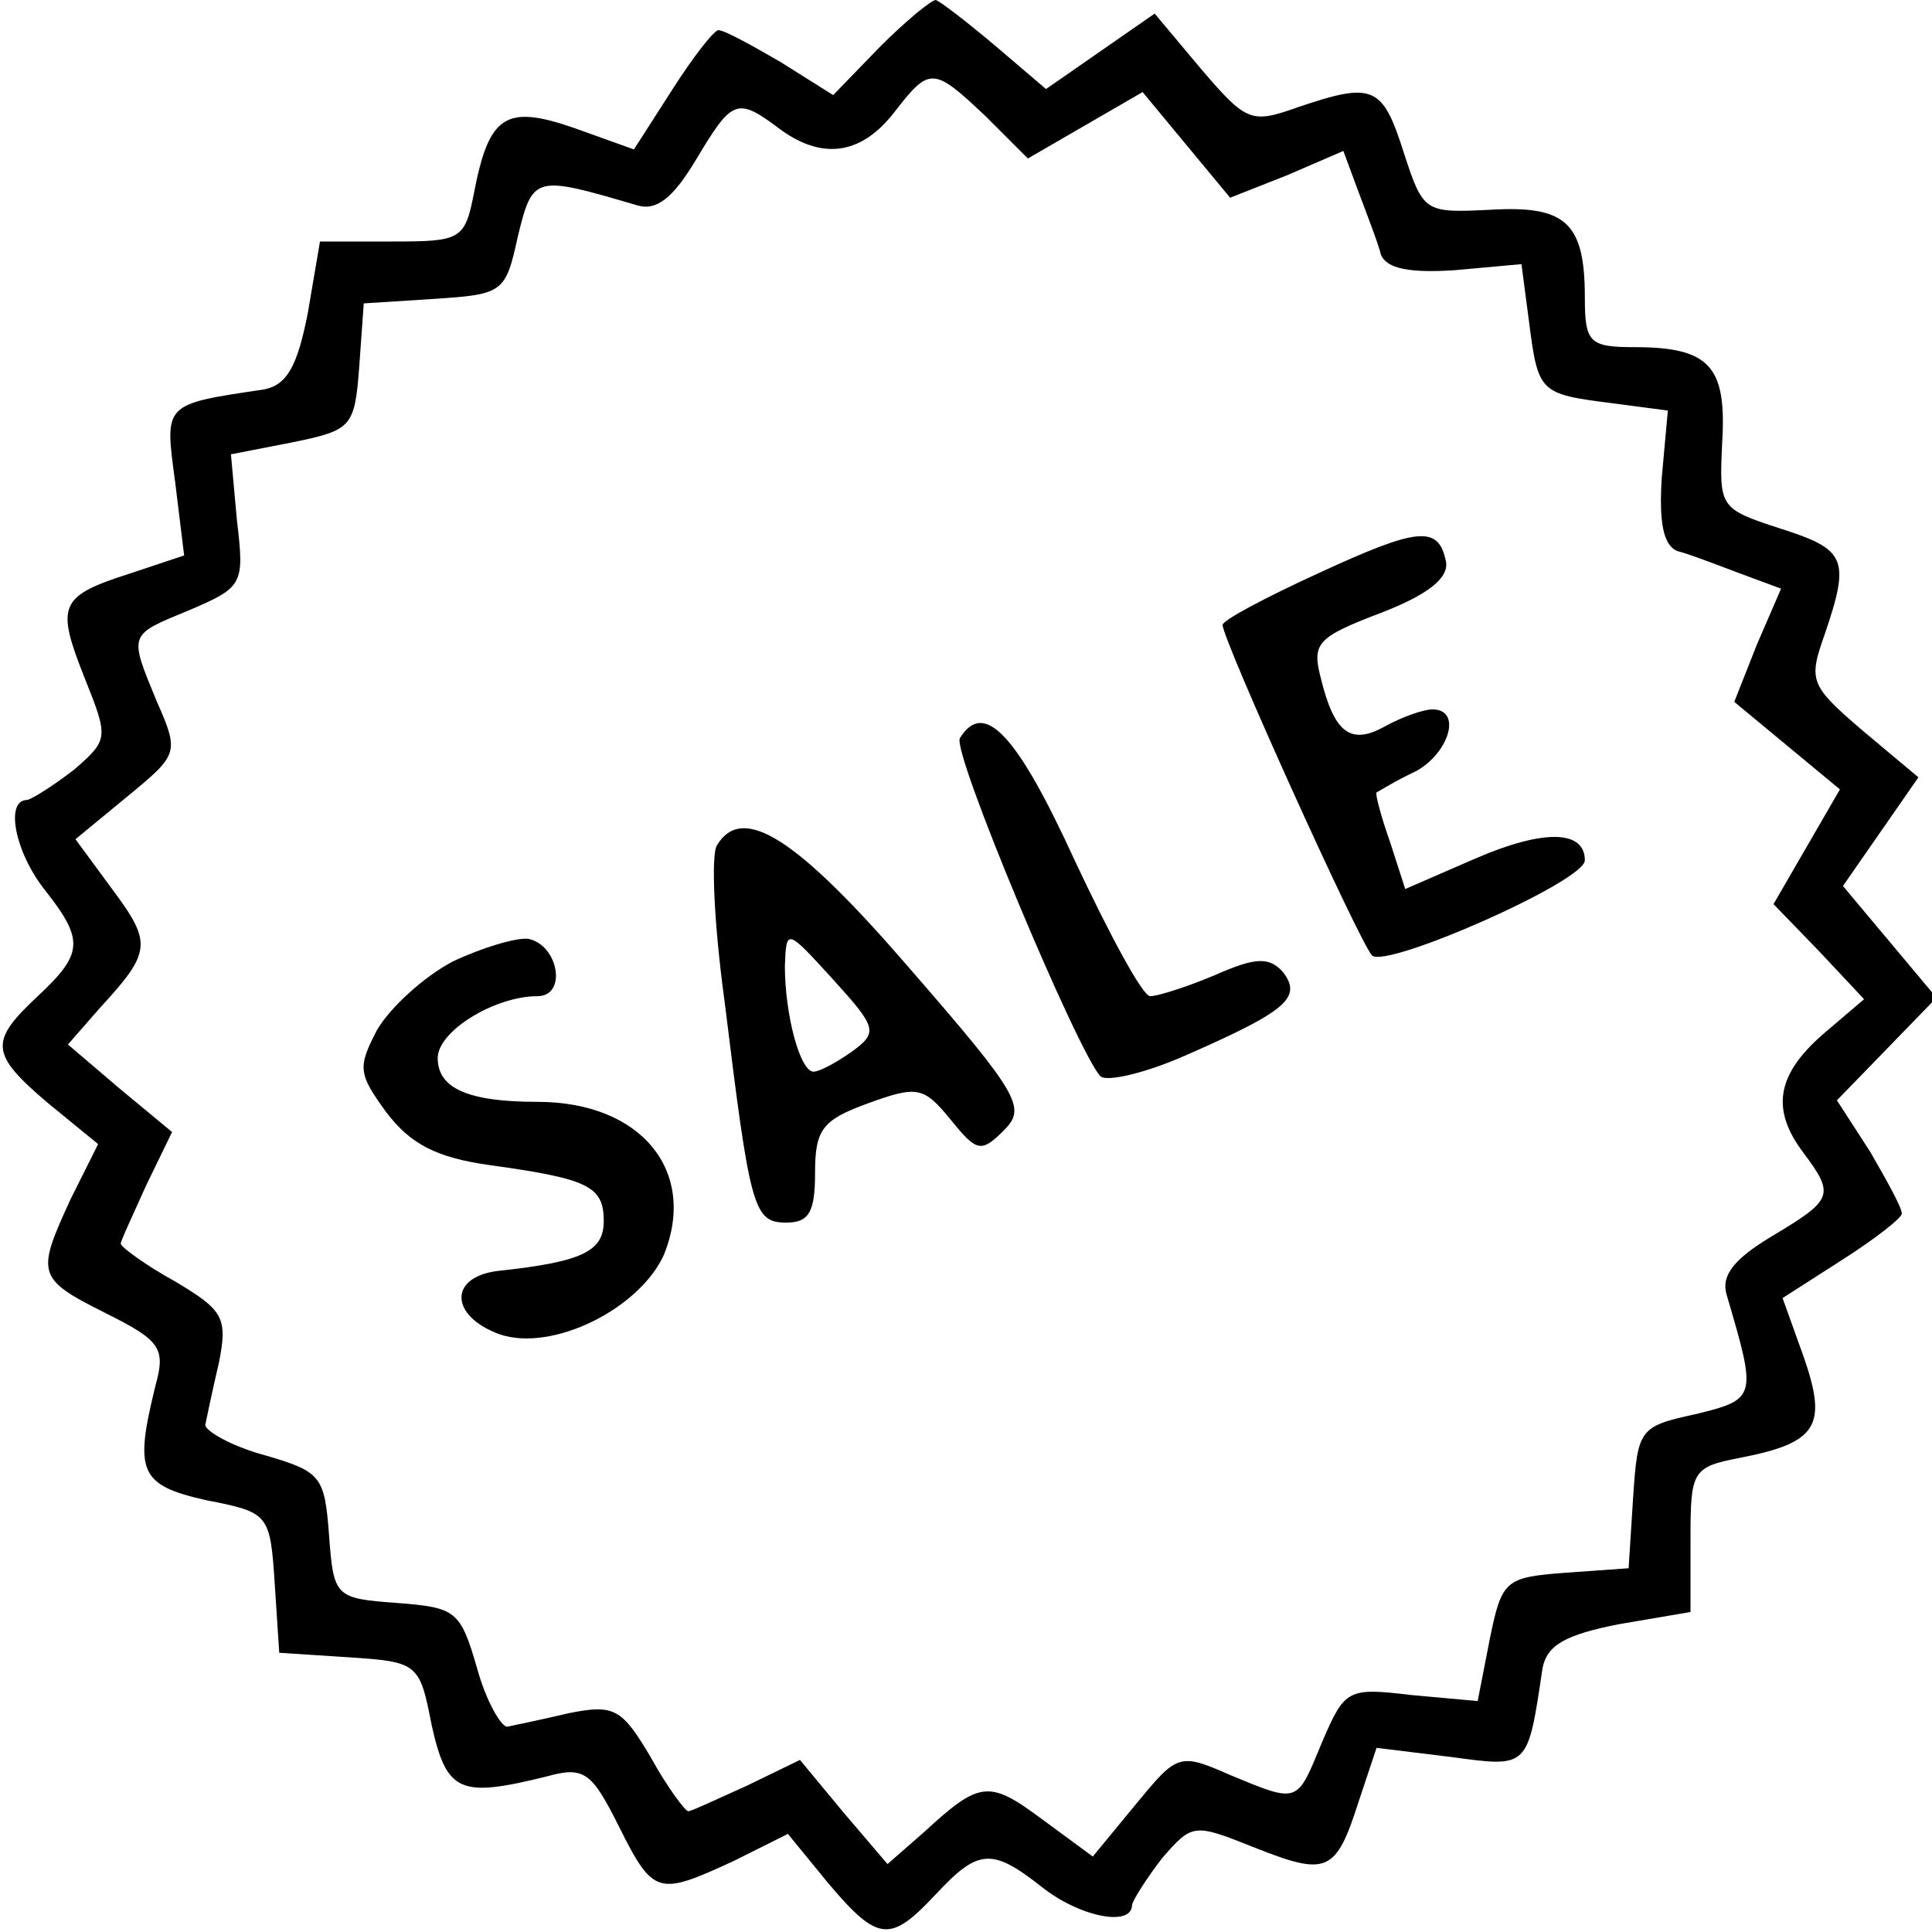 <svg preserveAspectRatio="xMidYMid meet" viewBox="0 0 128 128" height="128pt" width="128pt" xmlns="http://www.w3.org/2000/svg" version="1.0">

<g stroke="none" fill="#000000" transform="translate(0,128) scale(0.1,-0.1)">
<path d="M583 1249 l-31 -32 -35 22 c-19 11 -37 21 -41 21 -3 0 -17 -18 -31
-40 l-25 -39 -39 14 c-46 16 -57 9 -67 -43 -6 -31 -9 -32 -54 -32 l-48 0 -8
-47 c-7 -36 -14 -48 -29 -51 -67 -10 -66 -9 -59 -61 l6 -49 -36 -12 c-47 -15
-49 -21 -30 -69 16 -40 16 -41 -7 -61 -13 -10 -27 -19 -31 -20 -15 0 -8 -35
12 -60 26 -33 25 -42 -5 -70 -32 -30 -32 -38 7 -71 l33 -27 -18 -36 c-23 -50
-23 -53 23 -76 36 -18 40 -23 33 -48 -14 -57 -11 -66 34 -76 41 -8 42 -9 45
-55 l3 -46 46 -3 c46 -3 47 -4 55 -45 10 -45 19 -48 76 -34 25 7 30 3 48 -33
23 -46 26 -46 76 -23 l36 18 27 -33 c33 -39 41 -39 71 -7 28 30 37 31 70 5 25
-20 60 -27 60 -12 1 4 10 18 20 31 20 23 21 23 61 7 48 -19 54 -17 69 30 l12
36 49 -6 c52 -7 51 -8 61 59 3 15 15 22 51 29 l47 8 0 48 c0 45 1 48 32 54 52
10 59 21 43 67 l-14 39 39 25 c22 14 40 28 40 31 0 4 -10 22 -21 41 l-22 34
33 34 33 34 -31 37 -31 37 25 36 25 36 -37 31 c-35 30 -36 33 -25 64 17 50 14
56 -30 70 -40 13 -40 14 -38 57 3 50 -8 63 -58 63 -30 0 -33 3 -33 33 0 50
-13 61 -63 58 -43 -2 -44 -2 -57 38 -14 44 -20 47 -70 30 -31 -11 -34 -10 -64
25 l-31 37 -36 -25 -36 -25 -34 29 c-19 16 -36 29 -39 30 -3 0 -20 -14 -37
-31z m70 -46 l28 -28 38 22 38 22 29 -35 29 -35 38 15 37 16 10 -27 c6 -16 13
-34 15 -42 4 -9 19 -12 49 -10 l44 4 5 -38 c6 -47 7 -48 54 -54 l38 -5 -4 -44
c-2 -30 1 -45 10 -49 8 -2 26 -9 42 -15 l27 -10 -16 -37 -15 -38 35 -29 35
-29 -22 -38 -22 -38 30 -31 30 -32 -27 -23 c-31 -27 -35 -50 -13 -79 21 -28
19 -31 -21 -55 -25 -15 -34 -26 -30 -39 20 -68 20 -69 -21 -79 -37 -8 -38 -10
-41 -55 l-3 -47 -42 -3 c-40 -3 -42 -5 -50 -44 l-8 -41 -44 4 c-42 5 -44 4
-59 -31 -17 -41 -15 -41 -61 -22 -34 15 -35 14 -63 -20 l-28 -34 -34 25 c-35
26 -41 25 -78 -9 l-24 -21 -29 34 -29 35 -35 -17 c-20 -9 -37 -17 -39 -17 -2
0 -14 16 -25 36 -19 32 -24 35 -54 29 -17 -4 -36 -8 -41 -9 -4 0 -14 17 -20
39 -11 38 -14 40 -53 43 -41 3 -42 4 -45 45 -3 39 -5 42 -43 53 -22 6 -39 16
-39 20 1 5 5 24 9 41 6 30 3 35 -29 54 -20 11 -36 23 -36 25 0 2 8 19 17 39
l17 35 -35 29 -34 29 21 24 c34 37 35 43 9 78 l-25 34 34 28 c34 28 35 29 20
63 -19 46 -19 44 22 61 35 15 36 17 31 59 l-4 44 41 8 c39 8 41 10 44 50 l3
42 47 3 c45 3 47 4 55 41 10 41 11 41 79 21 13 -4 24 5 39 30 24 40 27 42 55
21 28 -21 54 -18 76 10 24 31 26 31 61 -2z"></path>
<path d="M873 900 c-35 -16 -63 -31 -63 -34 0 -10 91 -211 99 -219 9 -9 141
49 141 63 0 20 -27 21 -73 1 l-46 -20 -10 31 c-6 17 -10 32 -9 33 2 1 13 8 26
14 22 12 31 41 11 41 -6 0 -20 -5 -31 -11 -23 -13 -34 -5 -43 32 -6 23 -2 27
40 43 31 12 45 23 43 34 -5 24 -18 23 -85 -8z"></path>
<path d="M636 791 c-6 -8 78 -208 93 -224 4 -4 30 2 57 14 66 29 77 38 64 55
-9 10 -18 10 -45 -2 -19 -8 -38 -14 -43 -14 -5 0 -27 41 -50 90 -38 83 -60
107 -76 81z"></path>
<path d="M475 720 c-4 -6 -2 -52 5 -103 17 -138 19 -147 41 -147 15 0 19 7 19
33 0 29 5 35 35 46 33 12 37 11 55 -11 17 -21 20 -22 35 -7 15 15 11 23 -62
107 -75 87 -111 110 -128 82z m89 -137 c-10 -7 -21 -13 -25 -13 -9 0 -19 38
-19 70 1 25 1 25 32 -9 29 -32 30 -35 12 -48z"></path>
<path d="M300 643 c-19 -10 -41 -30 -50 -45 -13 -25 -13 -29 6 -55 16 -21 33
-30 69 -35 65 -9 75 -14 75 -37 0 -20 -14 -27 -70 -33 -33 -4 -32 -30 1 -42
35 -12 93 17 109 53 22 55 -15 101 -84 101 -46 0 -66 9 -66 29 0 18 38 41 66
41 20 0 14 34 -6 38 -8 1 -31 -6 -50 -15z"></path>
</g>
</svg>
